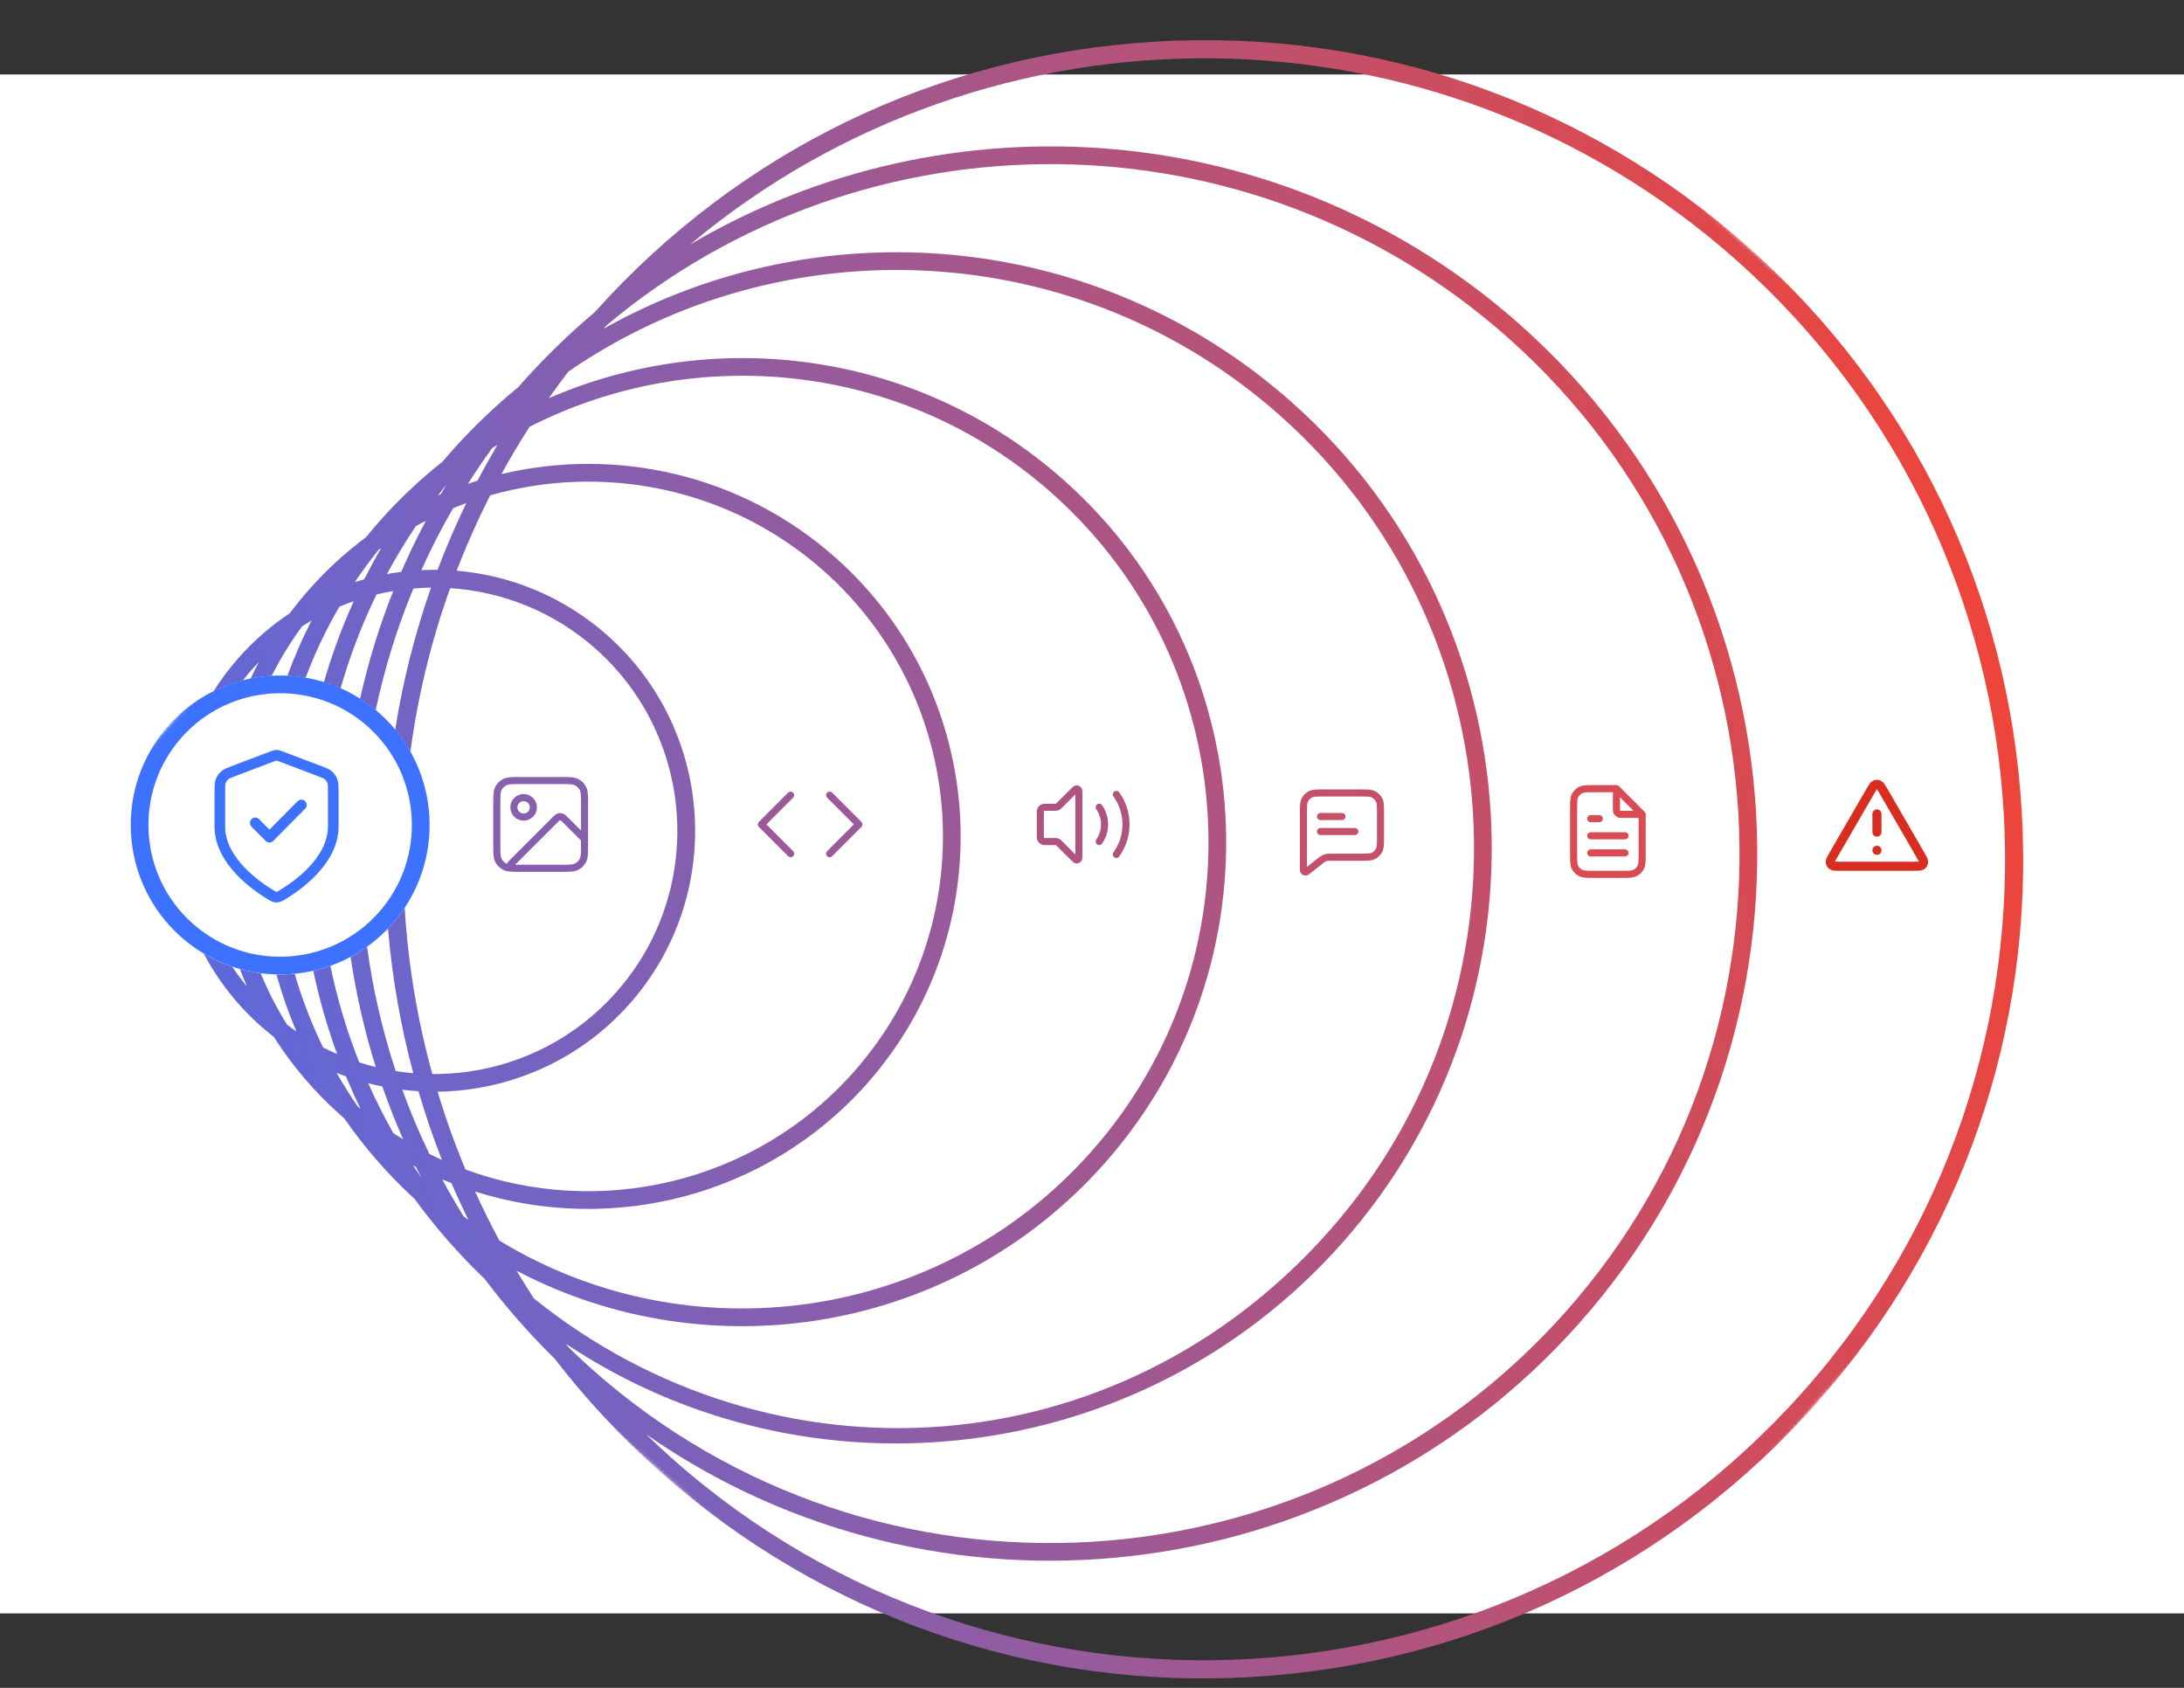 <svg width="616" height="476" viewBox="0 0 616 476" fill="none" xmlns="http://www.w3.org/2000/svg">
<rect x="0" y="0" width="616" height="476" fill="#333333" stroke="none"/>
<g clip-path="url(#clip0_9714_5381)">
<mask id="mask0_9714_5381" style="mask-type:luminance" maskUnits="userSpaceOnUse" x="-126" y="0" width="868" height="476">
<path d="M742 0H-126V476H742V0Z" fill="white"/>
</mask>
<g mask="url(#mask0_9714_5381)">
<path d="M742 21H-126V455H742V21Z" fill="white"/>
<mask id="mask1_9714_5381" style="mask-type:luminance" maskUnits="userSpaceOnUse" x="4" y="-93" width="662" height="662">
<path d="M358.902 568.443L665.75 223.062L311.092 -92.028L4.243 253.353L358.902 568.443Z" fill="white"/>
</mask>
<g mask="url(#mask1_9714_5381)">
<path d="M353.258 472.92C414.853 469.281 471.346 441.874 512.325 395.749C553.305 349.623 573.869 290.296 570.231 228.701C566.592 167.107 539.185 110.613 493.06 69.634C446.934 28.654 387.607 8.089 326.012 11.728C264.418 15.367 208.628 42.449 167.71 88.068C160.45 94.192 153.529 100.898 147.04 108.202C146.768 108.508 146.51 108.814 146.245 109.127C139.502 114.654 133.107 120.783 127.136 127.504C126.332 128.409 125.544 129.327 124.762 130.251C118.543 135.159 112.67 140.67 107.224 146.8C105.856 148.34 104.532 149.906 103.251 151.497C97.558 155.722 92.215 160.593 87.32 166.102C85.34 168.33 83.485 170.614 81.725 172.957C76.545 176.393 71.725 180.539 67.408 185.398C64.711 188.433 62.322 191.634 60.217 194.967C62.894 193.64 65.673 192.605 68.52 191.87C69.363 190.8 70.221 189.744 71.138 188.712C71.742 188.032 72.356 187.386 72.984 186.74C72.174 188.268 71.416 189.815 70.686 191.374C72.646 190.975 74.629 190.73 76.62 190.612C79.062 185.8 81.91 181.134 85.181 176.67C86.061 176.1 86.95 175.552 87.854 175.031C85.243 180.108 82.986 185.313 81.06 190.598C82.779 190.681 84.49 190.863 86.193 191.159C88.776 184.277 91.941 177.552 95.732 171.088C97.059 170.528 98.41 170.016 99.777 169.545C96.399 176.991 93.599 184.63 91.359 192.391C92.96 192.877 94.531 193.457 96.066 194.139C98.643 185.111 102.008 176.249 106.19 167.658C107.754 167.282 109.328 166.955 110.914 166.692C106.959 176.608 103.855 186.772 101.552 197.073C103.076 198.038 104.549 199.12 105.964 200.297C108.42 188.635 111.963 177.134 116.595 165.974C118.258 165.833 119.916 165.728 121.58 165.707C117.007 178.699 113.633 192.102 111.467 205.788C113.099 207.76 114.519 209.85 115.746 212.038C117.846 196.394 121.571 180.909 126.965 165.864C141.671 166.823 156.178 172.475 168.02 182.996C196.316 208.135 198.884 251.603 173.745 279.898C160.096 295.261 141.04 303.024 121.942 302.898C117.699 287.544 115.098 271.817 114.142 255.986C113.055 257.615 111.86 259.202 110.518 260.712C110.166 261.108 109.799 261.491 109.439 261.866C110.616 275.794 113.015 289.429 116.567 302.671C114.908 302.535 113.259 302.314 111.607 302.05C107.828 290.6 105.137 278.859 103.529 266.983C102.034 268.048 100.49 269.018 98.897 269.877C100.438 280.369 102.802 290.762 105.995 300.929C104.435 300.547 102.872 300.108 101.334 299.611C97.815 290.759 95.102 281.647 93.188 272.389C91.606 272.95 89.99 273.414 88.362 273.786C90.029 281.742 92.269 289.578 95.082 297.253C93.751 296.673 92.434 296.078 91.141 295.411C87.861 288.698 85.19 281.737 83.121 274.641C81.409 274.806 79.692 274.872 77.968 274.825C79.501 280.267 81.369 285.632 83.584 290.877C82.705 290.27 81.832 289.642 80.979 288.991C78.077 284.339 75.594 279.485 73.521 274.486C71.551 274.234 69.593 273.832 67.663 273.295C68.284 274.93 68.94 276.556 69.644 278.172C68.165 276.389 66.787 274.537 65.514 272.643C62.731 271.709 60.037 270.466 57.453 268.933C61.445 276.439 66.807 283.383 73.528 289.354C74.731 290.423 75.966 291.427 77.222 292.408C82.328 300.422 88.612 307.878 96.065 314.5C96.402 314.799 96.745 315.09 97.08 315.375C102.724 323.506 109.331 331.141 116.917 338.095C122.736 346.074 129.339 353.639 136.711 360.684C142.63 368.551 149.193 376.054 156.404 383.129C165.218 394.558 175.171 405.247 186.191 415.037C232.316 456.016 291.643 476.581 353.238 472.942L353.258 472.92ZM296.726 139.125C350.97 187.318 355.886 270.647 307.7 324.884C264.827 373.14 194.141 382.359 140.86 349.87C138.41 345.326 136.125 340.701 134.001 336.031C172.36 348.186 216.059 337.664 244.466 305.69C282.962 262.361 279.029 195.797 235.7 157.301C209.078 133.65 173.693 126.022 141.428 133.701C143.896 129.192 146.545 124.75 149.346 120.376C196.234 96.434 255.056 102.104 296.726 139.125ZM138.814 126.389C139.306 126.077 139.805 125.771 140.297 125.473C138.34 128.79 136.47 132.145 134.694 135.544C133.79 135.824 132.887 136.118 131.984 136.426C134.142 133.033 136.409 129.684 138.808 126.397L138.814 126.389ZM125.98 136.59C125.418 137.508 124.877 138.433 124.337 139.357C124.06 139.473 123.798 139.587 123.529 139.71C124.338 138.663 125.155 137.623 125.994 136.589L125.98 136.59ZM102.735 163.371C101.849 163.615 100.965 163.872 100.089 164.151C102.153 161.075 104.355 158.069 106.711 155.146C106.983 154.946 107.254 154.746 107.526 154.546C105.834 157.443 104.244 160.392 102.741 163.364L102.735 163.371ZM113.165 161.282C111.815 161.446 110.475 161.66 109.136 161.902C111.612 157.293 114.334 152.769 117.297 148.365C118.237 147.849 119.17 147.341 120.126 146.852C117.601 151.592 115.285 156.396 113.172 161.274L113.165 161.282ZM118.845 160.776C121.512 154.853 124.491 149.031 127.788 143.333C129.026 142.827 130.272 142.343 131.52 141.887C128.54 148.041 125.837 154.321 123.416 160.704C121.893 160.688 120.364 160.708 118.838 160.784L118.845 160.776ZM123.419 307.876C143.407 307.602 163.216 299.277 177.509 283.189C204.475 252.838 201.726 206.2 171.367 179.228C159.055 168.289 144.078 162.246 128.807 160.945C131.576 153.748 134.727 146.648 138.269 139.696C170.131 130.603 205.84 137.461 232.386 161.046C273.653 197.708 277.398 261.11 240.736 302.376C212.628 334.014 168.802 343.594 131.289 329.823C128.279 322.627 125.657 315.295 123.426 307.868L123.419 307.876ZM113.47 307.33C114.983 307.51 116.499 307.64 118.021 307.734C119.946 314.3 122.155 320.771 124.648 327.12C123.455 326.581 122.274 326.013 121.099 325.424C118.241 319.501 115.696 313.468 113.47 307.33ZM103.849 305.497C105.18 305.837 106.516 306.154 107.856 306.422C109.606 311.454 111.55 316.433 113.71 321.334C112.784 320.766 111.856 320.169 110.942 319.571C108.348 314.978 105.981 310.28 103.857 305.504L103.849 305.497ZM94.958 302.587C95.828 302.932 96.704 303.256 97.587 303.572C98.859 306.642 100.229 309.692 101.689 312.701C101.406 312.463 101.13 312.231 100.854 311.986C98.746 308.923 96.783 305.787 94.958 302.587ZM116.509 328.677C116.78 328.824 117.065 328.97 117.336 329.117C117.843 330.143 118.357 331.175 118.885 332.192C118.072 331.029 117.28 329.857 116.509 328.677ZM124.746 332.611C125.611 332.977 126.474 333.33 127.345 333.675C128.841 337.171 130.433 340.619 132.108 344.033C131.649 343.706 131.204 343.364 130.752 343.03C128.638 339.613 126.633 336.133 124.739 332.604L124.746 332.611ZM145.675 358.348C199.972 386.937 268.891 376.094 311.431 328.212C361.45 271.912 356.34 185.414 300.04 135.395C259.058 98.984 202.072 91.79 154.805 112.29C156.582 109.763 158.417 107.26 160.319 104.789C220.666 63.257 303.899 66.429 361.067 117.219C428.281 176.935 434.382 280.205 374.673 347.412C314.963 414.619 217.817 420.301 150.593 366.182C148.904 363.597 147.269 360.995 145.69 358.361L145.675 358.348ZM160.382 379.962C160.136 379.636 159.884 379.318 159.645 378.999C228.266 424.742 322.108 414.091 378.403 350.726C439.952 281.448 433.658 175.024 364.38 113.474C309.418 64.644 231.068 58.52 170.292 92.675C170.425 92.526 170.557 92.376 170.684 92.234C170.85 92.047 171.016 91.861 171.182 91.674C243.824 30.673 352.414 30.462 425.392 95.299C505.577 166.539 512.862 289.735 441.616 369.928C370.37 450.12 247.181 457.398 166.988 386.152C164.716 384.133 162.519 382.074 160.361 379.97L160.382 379.962ZM182.268 404.516C264.01 461.461 377.595 449.516 445.361 373.241C518.433 290.993 510.968 164.627 428.72 91.554C362.35 32.589 267.26 26.079 194.626 68.975C279.013 -1.709 405.031 -1.886 489.739 73.372C582.902 156.141 591.357 299.265 508.587 392.428C425.818 485.591 282.694 494.046 189.531 411.277C187.042 409.065 184.635 406.806 182.268 404.516Z" fill="url(#paint0_linear_9714_5381)"/>
<path d="M47.499 204.657C62.941 187.276 89.651 185.698 107.032 201.14C124.413 216.582 125.991 243.292 110.549 260.673C95.107 278.055 68.397 279.633 51.016 264.19C33.635 248.748 32.057 222.038 47.499 204.657ZM106.804 257.346C120.413 242.028 119.029 218.487 103.704 204.871C88.379 191.255 64.845 192.646 51.229 207.971C37.613 223.296 39.004 246.83 54.329 260.446C69.654 274.062 93.188 272.671 106.804 257.346Z" fill="#3D71FF"/>
<path d="M234 240.746L242.25 232.496L234 224.246M223 224.246L214.75 232.496L223 240.746" stroke="#9A5A97" stroke-width="2" stroke-linecap="round" stroke-linejoin="round"/>
<path d="M314.867 224.039C316.58 226.419 317.588 229.34 317.588 232.497C317.588 235.654 316.58 238.575 314.867 240.955M310.031 227.664C310.986 229.034 311.547 230.7 311.547 232.497C311.547 234.294 310.986 235.96 310.031 237.33M302.646 223.272L298.821 227.097C298.612 227.306 298.508 227.411 298.386 227.486C298.278 227.552 298.16 227.601 298.037 227.63C297.897 227.664 297.75 227.664 297.454 227.664H295.355C294.678 227.664 294.34 227.664 294.081 227.795C293.854 227.911 293.669 228.096 293.553 228.323C293.422 228.582 293.422 228.92 293.422 229.597V235.397C293.422 236.074 293.422 236.412 293.553 236.671C293.669 236.898 293.854 237.083 294.081 237.199C294.34 237.33 294.678 237.33 295.355 237.33H297.454C297.75 237.33 297.897 237.33 298.037 237.364C298.16 237.393 298.278 237.442 298.386 237.508C298.508 237.583 298.612 237.688 298.821 237.897L302.646 241.722C303.164 242.239 303.423 242.498 303.645 242.516C303.838 242.531 304.026 242.453 304.152 242.306C304.297 242.136 304.297 241.77 304.297 241.038V223.956C304.297 223.224 304.297 222.858 304.152 222.688C304.026 222.541 303.838 222.463 303.645 222.478C303.423 222.496 303.164 222.755 302.646 223.272Z" stroke="#AF5480" stroke-width="2" stroke-linecap="round" stroke-linejoin="round"/>
<path d="M455.92 222.739V227.73C455.92 228.407 455.92 228.746 456.051 229.004C456.167 229.231 456.352 229.416 456.579 229.532C456.838 229.664 457.176 229.664 457.853 229.664H462.844M458.336 235.705H448.67M458.336 240.539H448.67M451.086 230.872H448.67M455.92 222.414H449.636C447.606 222.414 446.591 222.414 445.816 222.809C445.134 223.156 444.579 223.711 444.231 224.393C443.836 225.168 443.836 226.183 443.836 228.214V240.78C443.836 242.811 443.836 243.826 444.231 244.601C444.579 245.283 445.134 245.838 445.816 246.185C446.591 246.58 447.606 246.58 449.636 246.58H457.37C459.4 246.58 460.415 246.58 461.19 246.185C461.873 245.838 462.427 245.283 462.775 244.601C463.17 243.826 463.17 242.811 463.17 240.78V229.664L455.92 222.414Z" stroke="#D94B52" stroke-width="2" stroke-linecap="round" stroke-linejoin="round"/>
<mask id="mask2_9714_5381" style="mask-type:luminance" maskUnits="userSpaceOnUse" x="514" y="217" width="31" height="32">
<path d="M544.785 217.996H514V248.781H544.785V217.996Z" fill="white"/>
</mask>
<g mask="url(#mask2_9714_5381)">
<path d="M529.392 229.541V234.672M529.392 239.803H529.405M527.616 222.989L517.066 241.212C516.481 242.223 516.188 242.728 516.231 243.143C516.269 243.505 516.459 243.833 516.753 244.047C517.09 244.293 517.674 244.293 518.842 244.293H539.942C541.11 244.293 541.694 244.293 542.032 244.047C542.326 243.833 542.515 243.505 542.553 243.143C542.596 242.728 542.304 242.223 541.719 241.212L531.168 222.989C530.585 221.982 530.294 221.478 529.913 221.309C529.582 221.162 529.203 221.162 528.871 221.309C528.491 221.478 528.199 221.982 527.616 222.989Z" stroke="#D92D20" stroke-width="2.565" stroke-linecap="round" stroke-linejoin="round"/>
</g>
</g>
<path d="M72 232.061L76 236.102L85 227.009M94 233.071C94 242.99 83.292 250.205 79.396 252.501C78.953 252.762 78.732 252.893 78.419 252.961C78.177 253.013 77.823 253.013 77.581 252.961C77.268 252.893 77.047 252.762 76.604 252.501C72.708 250.205 62 242.99 62 233.071V223.407C62 221.791 62 220.983 62.262 220.289C62.493 219.675 62.868 219.128 63.355 218.694C63.907 218.203 64.656 217.919 66.153 217.352L76.876 213.288C77.292 213.131 77.5 213.052 77.714 213.021C77.904 212.993 78.096 212.993 78.286 213.021C78.5 213.052 78.708 213.131 79.124 213.288L89.847 217.352C91.344 217.919 92.093 218.203 92.645 218.694C93.132 219.128 93.507 219.675 93.738 220.289C94 220.983 94 221.791 94 223.407V233.071Z" stroke="#3D71FF" stroke-width="3" stroke-linecap="round" stroke-linejoin="round"/>
<path d="M158.275 244.875H145.531C144.698 244.875 144.281 244.875 144.088 244.71C143.921 244.567 143.832 244.353 143.849 244.134C143.869 243.881 144.164 243.586 144.753 242.997L156.444 231.306C156.989 230.761 157.261 230.489 157.575 230.387C157.851 230.297 158.149 230.297 158.425 230.387C158.739 230.489 159.011 230.761 159.556 231.306L164.875 236.625V238.275M158.275 244.875C160.585 244.875 161.74 244.875 162.623 244.425C163.399 244.03 164.03 243.399 164.425 242.623C164.875 241.74 164.875 240.585 164.875 238.275M158.275 244.875H146.725C144.415 244.875 143.26 244.875 142.377 244.425C141.601 244.03 140.97 243.399 140.575 242.623C140.125 241.74 140.125 240.585 140.125 238.275V226.725C140.125 224.415 140.125 223.26 140.575 222.377C140.97 221.601 141.601 220.97 142.377 220.575C143.26 220.125 144.415 220.125 146.725 220.125H158.275C160.585 220.125 161.74 220.125 162.623 220.575C163.399 220.97 164.03 221.601 164.425 222.377C164.875 223.26 164.875 224.415 164.875 226.725V238.275M150.438 227.688C150.438 229.206 149.206 230.438 147.688 230.438C146.169 230.438 144.938 229.206 144.938 227.688C144.938 226.169 146.169 224.938 147.688 224.938C149.206 224.938 150.438 226.169 150.438 227.688Z" stroke="#865FAE" stroke-width="2" stroke-linecap="round" stroke-linejoin="round"/>
<path d="M372.458 230.271H378.5M372.458 234.5H382.125M375.701 241.75H383.575C385.605 241.75 386.62 241.75 387.396 241.355C388.078 241.007 388.632 240.453 388.98 239.771C389.375 238.995 389.375 237.98 389.375 235.95V229.425C389.375 227.395 389.375 226.38 388.98 225.604C388.632 224.922 388.078 224.368 387.396 224.02C386.62 223.625 385.605 223.625 383.575 223.625H373.425C371.395 223.625 370.38 223.625 369.604 224.02C368.922 224.368 368.368 224.922 368.02 225.604C367.625 226.38 367.625 227.395 367.625 229.425V244.572C367.625 245.216 367.625 245.538 367.757 245.703C367.872 245.847 368.046 245.931 368.23 245.93C368.441 245.93 368.693 245.729 369.196 245.327L372.078 243.021C372.667 242.55 372.961 242.314 373.289 242.147C373.58 241.998 373.89 241.89 374.209 241.824C374.57 241.75 374.947 241.75 375.701 241.75Z" stroke="#C45069" stroke-width="2" stroke-linecap="round" stroke-linejoin="round"/>
</g>
</g>
<defs>
<linearGradient id="paint0_linear_9714_5381" x1="559.936" y1="134.397" x2="-63.491" y2="267.117" gradientUnits="userSpaceOnUse">
<stop stop-color="#F04438"/>
<stop offset="1" stop-color="#3D71FF"/>
</linearGradient>
<clipPath id="clip0_9714_5381">
<rect width="616" height="476" fill="white"/>
</clipPath>
</defs>
</svg>
